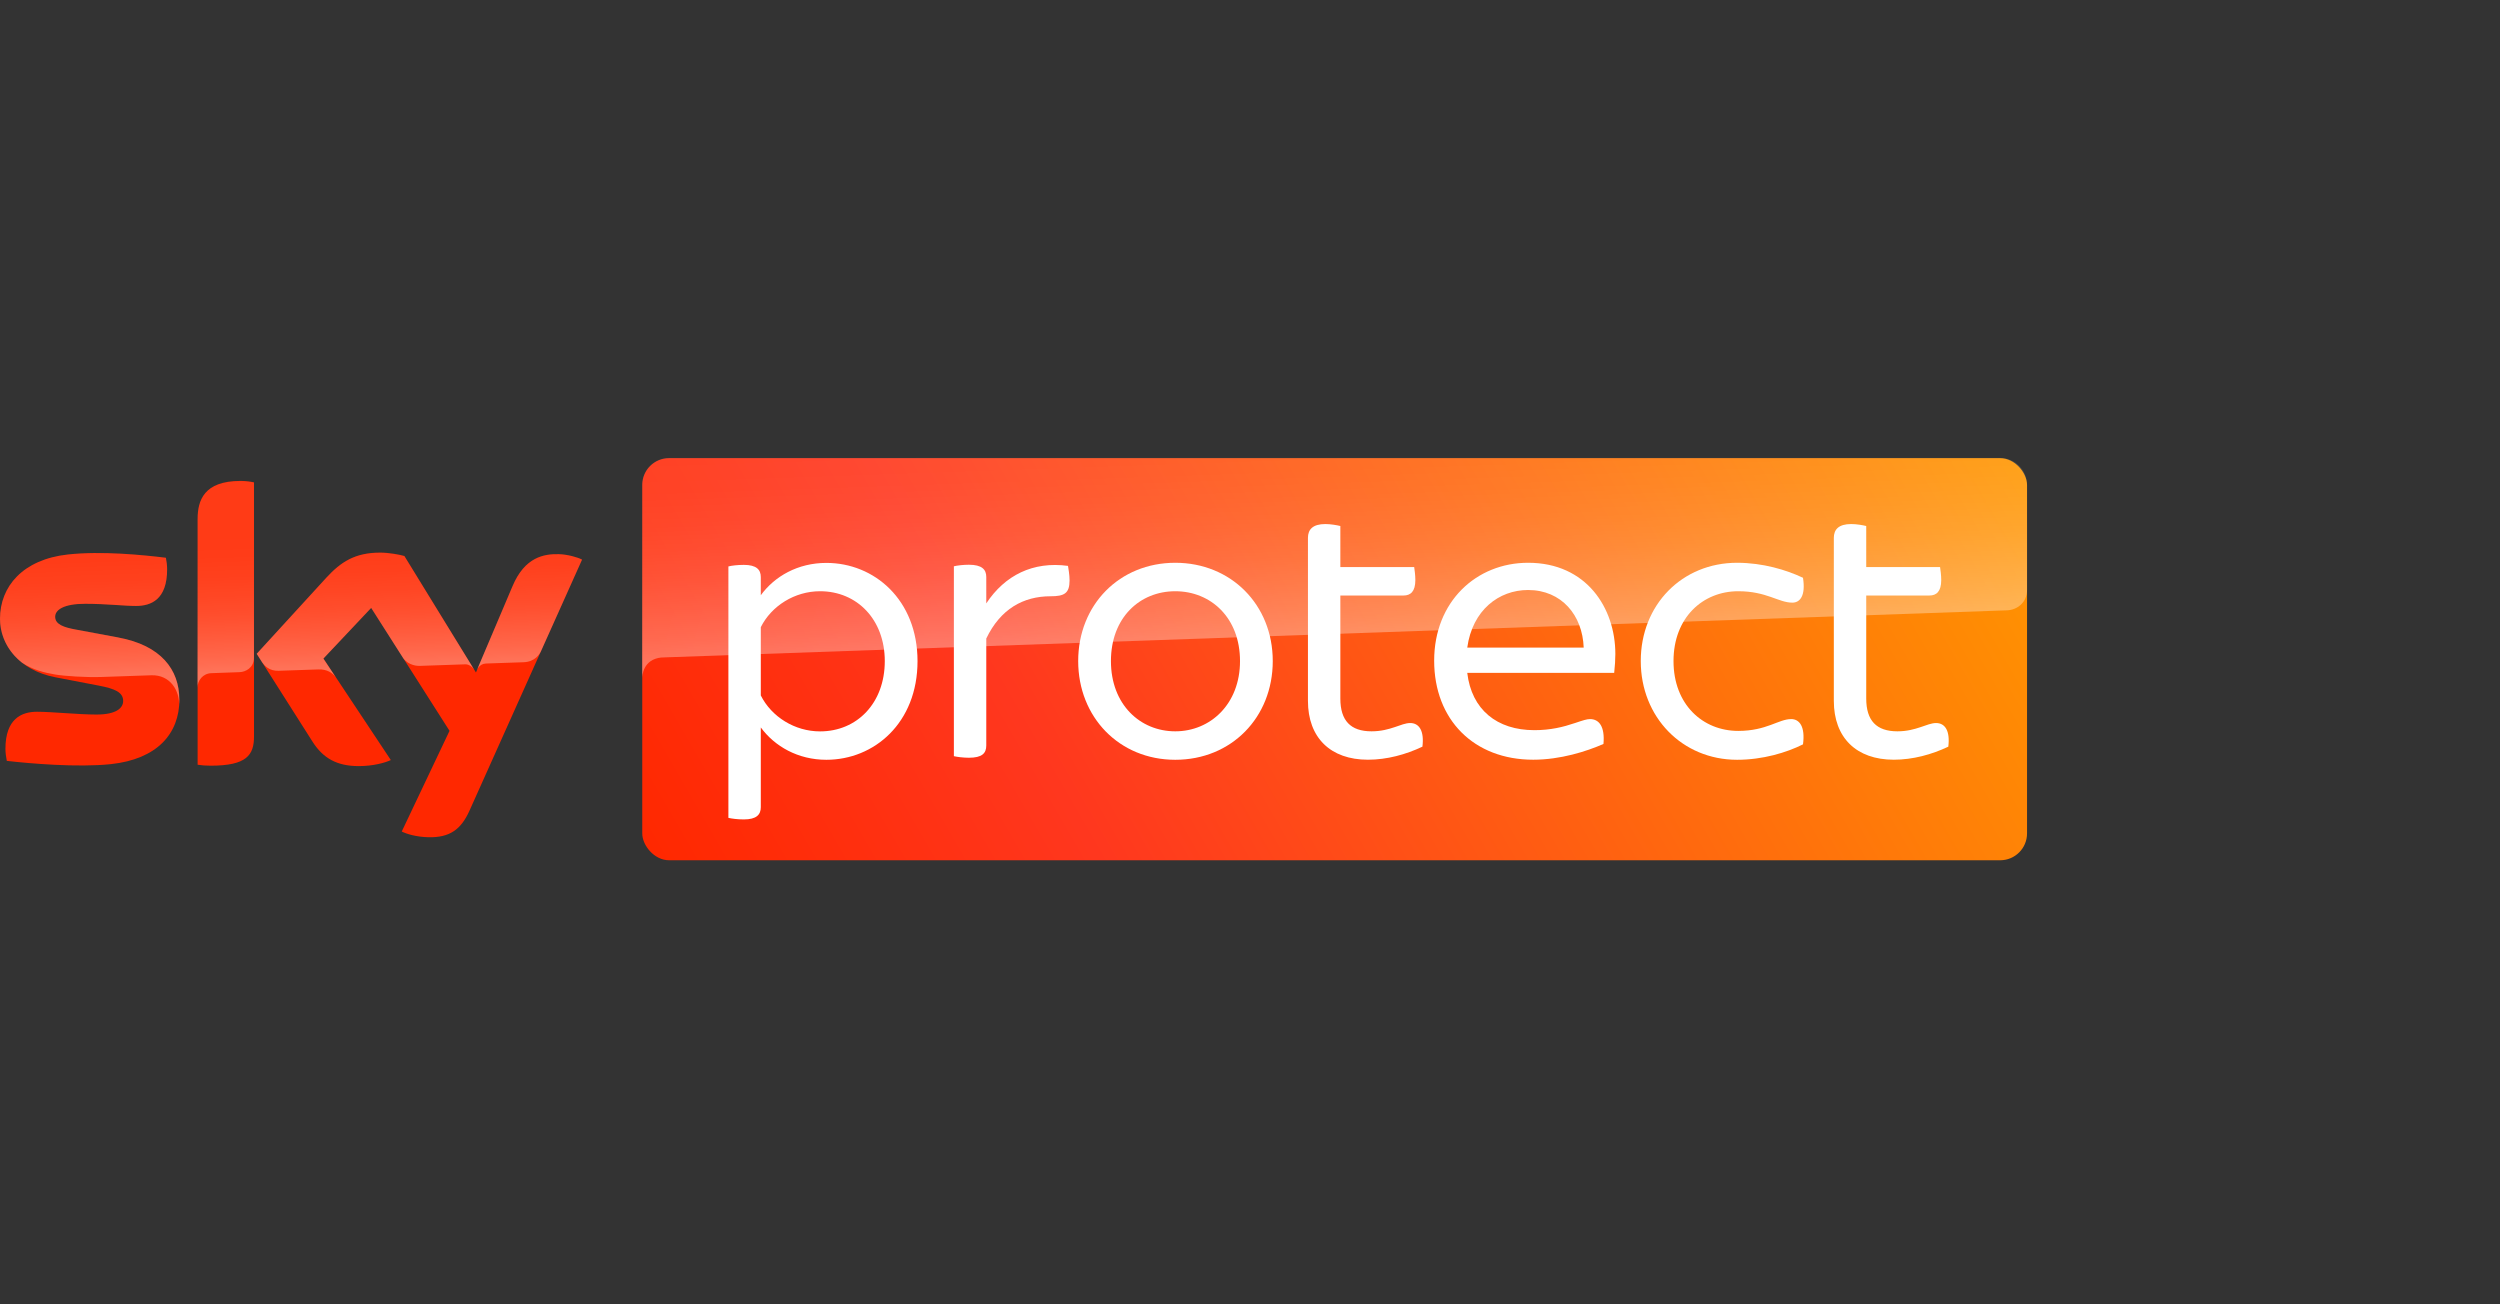 <?xml version="1.0" encoding="UTF-8"?>
<svg id="Sky_Protect" data-name="Sky Protect" xmlns="http://www.w3.org/2000/svg" xmlns:xlink="http://www.w3.org/1999/xlink" viewBox="0 0 368 192">
  <rect x="0" y="0" width="368" height="192" fill="#333333" stroke="none"/>
  <defs>
    <style>
      .cls-1 {
        fill: url(#Lozenge_HL_Grad);
      }

      .cls-1, .cls-2 {
        opacity: .35;
      }

      .cls-3 {
        fill: #ff2800;
      }

      .cls-4 {
        fill: #fff;
      }

      .cls-2 {
        fill: url(#Sky_HL_Grad);
      }

      .cls-5 {
        fill: url(#Protect_Gradient_RGB);
      }
    </style>
    <linearGradient id="Protect_Gradient_RGB" data-name="Protect Gradient RGB" x1="108.45" y1="147.85" x2="284.46" y2="46.23" gradientUnits="userSpaceOnUse">
      <stop offset="0" stop-color="#ff2800"/>
      <stop offset=".28" stop-color="#ff371e"/>
      <stop offset="1" stop-color="#ff9600"/>
    </linearGradient>
    <linearGradient id="Lozenge_HL_Grad" data-name="Lozenge HL Grad" x1="196.76" y1="94.25" x2="195.73" y2="64.78" gradientUnits="userSpaceOnUse">
      <stop offset="0" stop-color="#fff"/>
      <stop offset=".12" stop-color="#fff" stop-opacity=".83"/>
      <stop offset=".27" stop-color="#fff" stop-opacity=".66"/>
      <stop offset=".42" stop-color="#fff" stop-opacity=".51"/>
      <stop offset=".57" stop-color="#fff" stop-opacity=".4"/>
      <stop offset=".72" stop-color="#fff" stop-opacity=".32"/>
      <stop offset=".86" stop-color="#fff" stop-opacity=".27"/>
      <stop offset="1" stop-color="#fff" stop-opacity=".25"/>
    </linearGradient>
    <linearGradient id="Sky_HL_Grad" data-name="Sky HL Grad" x1="43.25" y1="98.58" x2="42.56" y2="78.75" gradientUnits="userSpaceOnUse">
      <stop offset="0" stop-color="#fff"/>
      <stop offset=".12" stop-color="#fff" stop-opacity=".83"/>
      <stop offset=".27" stop-color="#fff" stop-opacity=".66"/>
      <stop offset=".42" stop-color="#fff" stop-opacity=".51"/>
      <stop offset=".57" stop-color="#fff" stop-opacity=".4"/>
      <stop offset=".72" stop-color="#fff" stop-opacity=".32"/>
      <stop offset=".86" stop-color="#fff" stop-opacity=".27"/>
      <stop offset="1" stop-color="#fff" stop-opacity=".25"/>
    </linearGradient>
  </defs>
  <path id="Sky_Logo" data-name="Sky Logo" class="cls-3" d="M59.14,122.4c.71,.36,2.14,.8,3.93,.84,3.09,.07,4.78-1.11,6.03-3.89l16.58-36.98c-.68-.36-2.21-.77-3.43-.8-2.14-.05-5,.39-6.82,4.75l-5.37,12.67-10.53-17.15c-.68-.21-2.34-.5-3.55-.5-3.73,0-5.8,1.36-7.96,3.71l-10.23,11.19,8.23,12.96c1.52,2.37,3.53,3.57,6.78,3.57,2.14,0,3.91-.5,4.73-.89l-9.92-14.94,7.03-7.46,11.53,18.1-7.03,14.81Zm-21.75-13.99c0,2.73-1.07,4.3-6.39,4.3-.7,0-1.32-.05-1.91-.14v-36.16c0-2.75,.93-5.62,6.3-5.62,.68,0,1.36,.07,2,.21v37.41Zm-10.98-5.46c0,5.09-3.32,8.8-10.08,9.53-4.89,.52-11.96-.09-15.33-.48-.11-.55-.2-1.23-.2-1.77,0-4.44,2.39-5.46,4.64-5.46s6.03,.41,8.76,.41c3.02,0,3.93-1.02,3.93-2,0-1.27-1.21-1.8-3.55-2.25l-6.41-1.23C2.84,98.67,0,94.99,0,91.08,0,86.32,3.37,82.34,9.98,81.62c5-.55,11.1,.07,14.44,.48,.11,.57,.18,1.11,.18,1.71,0,4.43-2.34,5.39-4.59,5.39-1.73,0-4.41-.32-7.48-.32s-4.41,.86-4.41,1.91c0,1.11,1.23,1.57,3.18,1.91l6.12,1.14c6.28,1.16,8.98,4.73,8.98,9.12Z"/>
  <rect id="Plinth" class="cls-5" x="94.54" y="67.44" width="203.84" height="59.19" rx="3.95" ry="3.95"/>
  <path id="p35" class="cls-1" d="M97.38,96.79s.13-.01,.37-.02c11.67-.41,197.68-6.93,197.68-6.93,1.49-.05,2.95-1.15,2.95-3v-15.48c0-2.18-1.77-3.95-3.95-3.95H98.48c-2.18,0-3.95,1.77-3.95,3.95v28.49c0-.31,.09-2.8,2.84-3.07Z"/>
  <path id="s35" class="cls-2" d="M85.68,82.39l-6.07,13.51c-.18,.37-.85,1.52-2.53,1.58-.39,.01-5.55,.19-5.55,.19-1.01,.04-1.34,.99-1.35,1.01h0s5.24-12.35,5.24-12.35c1.82-4.36,4.69-4.79,6.82-4.75,1.23,.02,2.75,.43,3.43,.8Zm-15.9,16.15l-10.26-16.67c-.68-.2-2.34-.5-3.55-.5-3.73,0-5.8,1.36-7.96,3.7l-10.23,11.17,.82,1.28c.35,.48,1.05,1.27,2.42,1.22,.49-.02,5.43-.19,5.83-.2,1.28-.05,2.09,.5,2.58,1.16h0s-1.83-2.76-1.83-2.76l7.03-7.45,4.72,7.4h0c.86,1.12,2.14,1.13,2.41,1.13,.25,0,6.43-.22,6.71-.23,.43-.02,.93,.22,1.3,.75Zm-34.4-27.71c-5.37,0-6.3,2.86-6.3,5.61v24.74c0-.99,.77-2.05,2.04-2.09,.89-.03,3.41-.12,4.16-.15,.82-.03,2.08-.59,2.1-2.11v-25.8c-.64-.14-1.32-.2-2-.2Zm-17.96,23l-6.12-1.14c-1.96-.34-3.18-.79-3.18-1.91,0-1.04,1.3-1.91,4.41-1.91s5.75,.32,7.48,.32c2.25,0,4.59-.95,4.59-5.38,0-.59-.07-1.14-.18-1.7-3.34-.41-9.44-1.02-14.44-.48C3.37,82.37,0,86.34,0,91.09,0,93.52,1.11,95.87,3.23,97.54c1.62,1.06,3.26,1.47,4.91,1.75,1.36,.23,4.51,.44,6.84,.36,.73-.03,6.13-.22,7.3-.25,2.74-.09,4.22,2.24,4.07,4.58,0-.03,0-.06,0-.09,0,0,0-.02,0-.03,.03-.3,.04-.61,.04-.92,0-4.38-2.71-7.95-8.98-9.1Z"/>
  <g>
    <path class="cls-4" d="M135.06,97.31c0,9.12-6.39,14.53-13.42,14.53-4.18,0-7.61-1.98-9.65-4.76v11.74c0,1.1-.64,1.8-2.5,1.8-.93,0-1.8-.12-2.27-.23v-37.01c.46-.12,1.34-.23,2.27-.23,1.86,0,2.5,.7,2.5,1.8v2.67c2.03-2.79,5.46-4.76,9.65-4.76,7.03,0,13.42,5.4,13.42,14.47Zm-4.82,0c0-6.1-4.07-10.28-9.53-10.28-3.72,0-7.15,2.15-8.72,5.29v10.05c1.57,3.14,5,5.29,8.72,5.29,5.46,0,9.53-4.18,9.53-10.34Z"/>
    <path class="cls-4" d="M157.44,85.45c0,1.92-.81,2.32-2.79,2.32-4.01,0-7.38,1.86-9.47,6.22v15.75c0,1.16-.64,1.8-2.56,1.8-.81,0-1.74-.12-2.21-.23v-27.95c.46-.12,1.39-.23,2.21-.23,1.92,0,2.56,.7,2.56,1.8v3.89c2.73-4.13,6.86-6.22,12.03-5.52,.06,.41,.23,1.28,.23,2.15Z"/>
    <path class="cls-4" d="M158.71,97.31c0-8.31,6.1-14.47,14.29-14.47s14.35,6.16,14.35,14.47-6.1,14.53-14.35,14.53-14.29-6.28-14.29-14.53Zm23.82,0c0-6.39-4.3-10.28-9.53-10.28s-9.47,3.89-9.47,10.28,4.3,10.34,9.47,10.34,9.53-4.01,9.53-10.34Z"/>
    <path class="cls-4" d="M209.38,109.91c-2.44,1.16-5.23,1.92-8.02,1.92-5.52,0-8.83-3.25-8.83-8.66v-24c0-1.22,.7-2.03,2.56-2.03,.81,0,1.74,.17,2.21,.29v6.04h10.87c.06,.41,.17,1.22,.17,1.92,0,1.68-.7,2.27-1.74,2.27h-9.3v15.17c0,3.25,1.51,4.82,4.59,4.82,2.79,0,4.36-1.22,5.69-1.22s2.09,1.16,1.8,3.49Z"/>
    <path class="cls-4" d="M237.6,99.05h-21.62c.64,5.4,4.36,8.43,9.88,8.43,2.38,0,4.24-.46,5.98-1.05,1.22-.41,1.74-.58,2.21-.58,1.34,0,2.21,1.1,1.98,3.66-2.5,1.1-6.33,2.32-10.34,2.32-8.72,0-14.58-5.87-14.58-14.58s6.22-14.41,13.83-14.41c8.6,0,12.84,6.68,12.84,13.42,0,.81-.06,1.8-.17,2.79Zm-21.62-3.72h17.14c-.17-4.76-3.25-8.48-8.19-8.48-4.3,0-8.19,2.96-8.95,8.48Z"/>
    <path class="cls-4" d="M241.52,97.31c0-8.31,6.1-14.47,14.18-14.47,3.78,0,7.26,1.05,9.7,2.21,.41,2.61-.41,3.66-1.57,3.66-2.03,0-3.78-1.68-7.96-1.68-5.23,0-9.53,3.89-9.53,10.28s4.3,10.28,9.53,10.28c4.18,0,5.93-1.74,7.79-1.74,1.22,0,2.09,1.1,1.74,3.72-2.44,1.22-5.93,2.27-9.7,2.27-8.08,0-14.18-6.28-14.18-14.53Z"/>
    <path class="cls-4" d="M286.79,109.91c-2.44,1.16-5.23,1.92-8.02,1.92-5.52,0-8.83-3.25-8.83-8.66v-24c0-1.22,.7-2.03,2.56-2.03,.81,0,1.74,.17,2.21,.29v6.04h10.87c.06,.41,.17,1.22,.17,1.92,0,1.68-.7,2.27-1.74,2.27h-9.3v15.17c0,3.25,1.51,4.82,4.59,4.82,2.79,0,4.36-1.22,5.69-1.22s2.09,1.16,1.8,3.49Z"/>
  </g>
</svg>